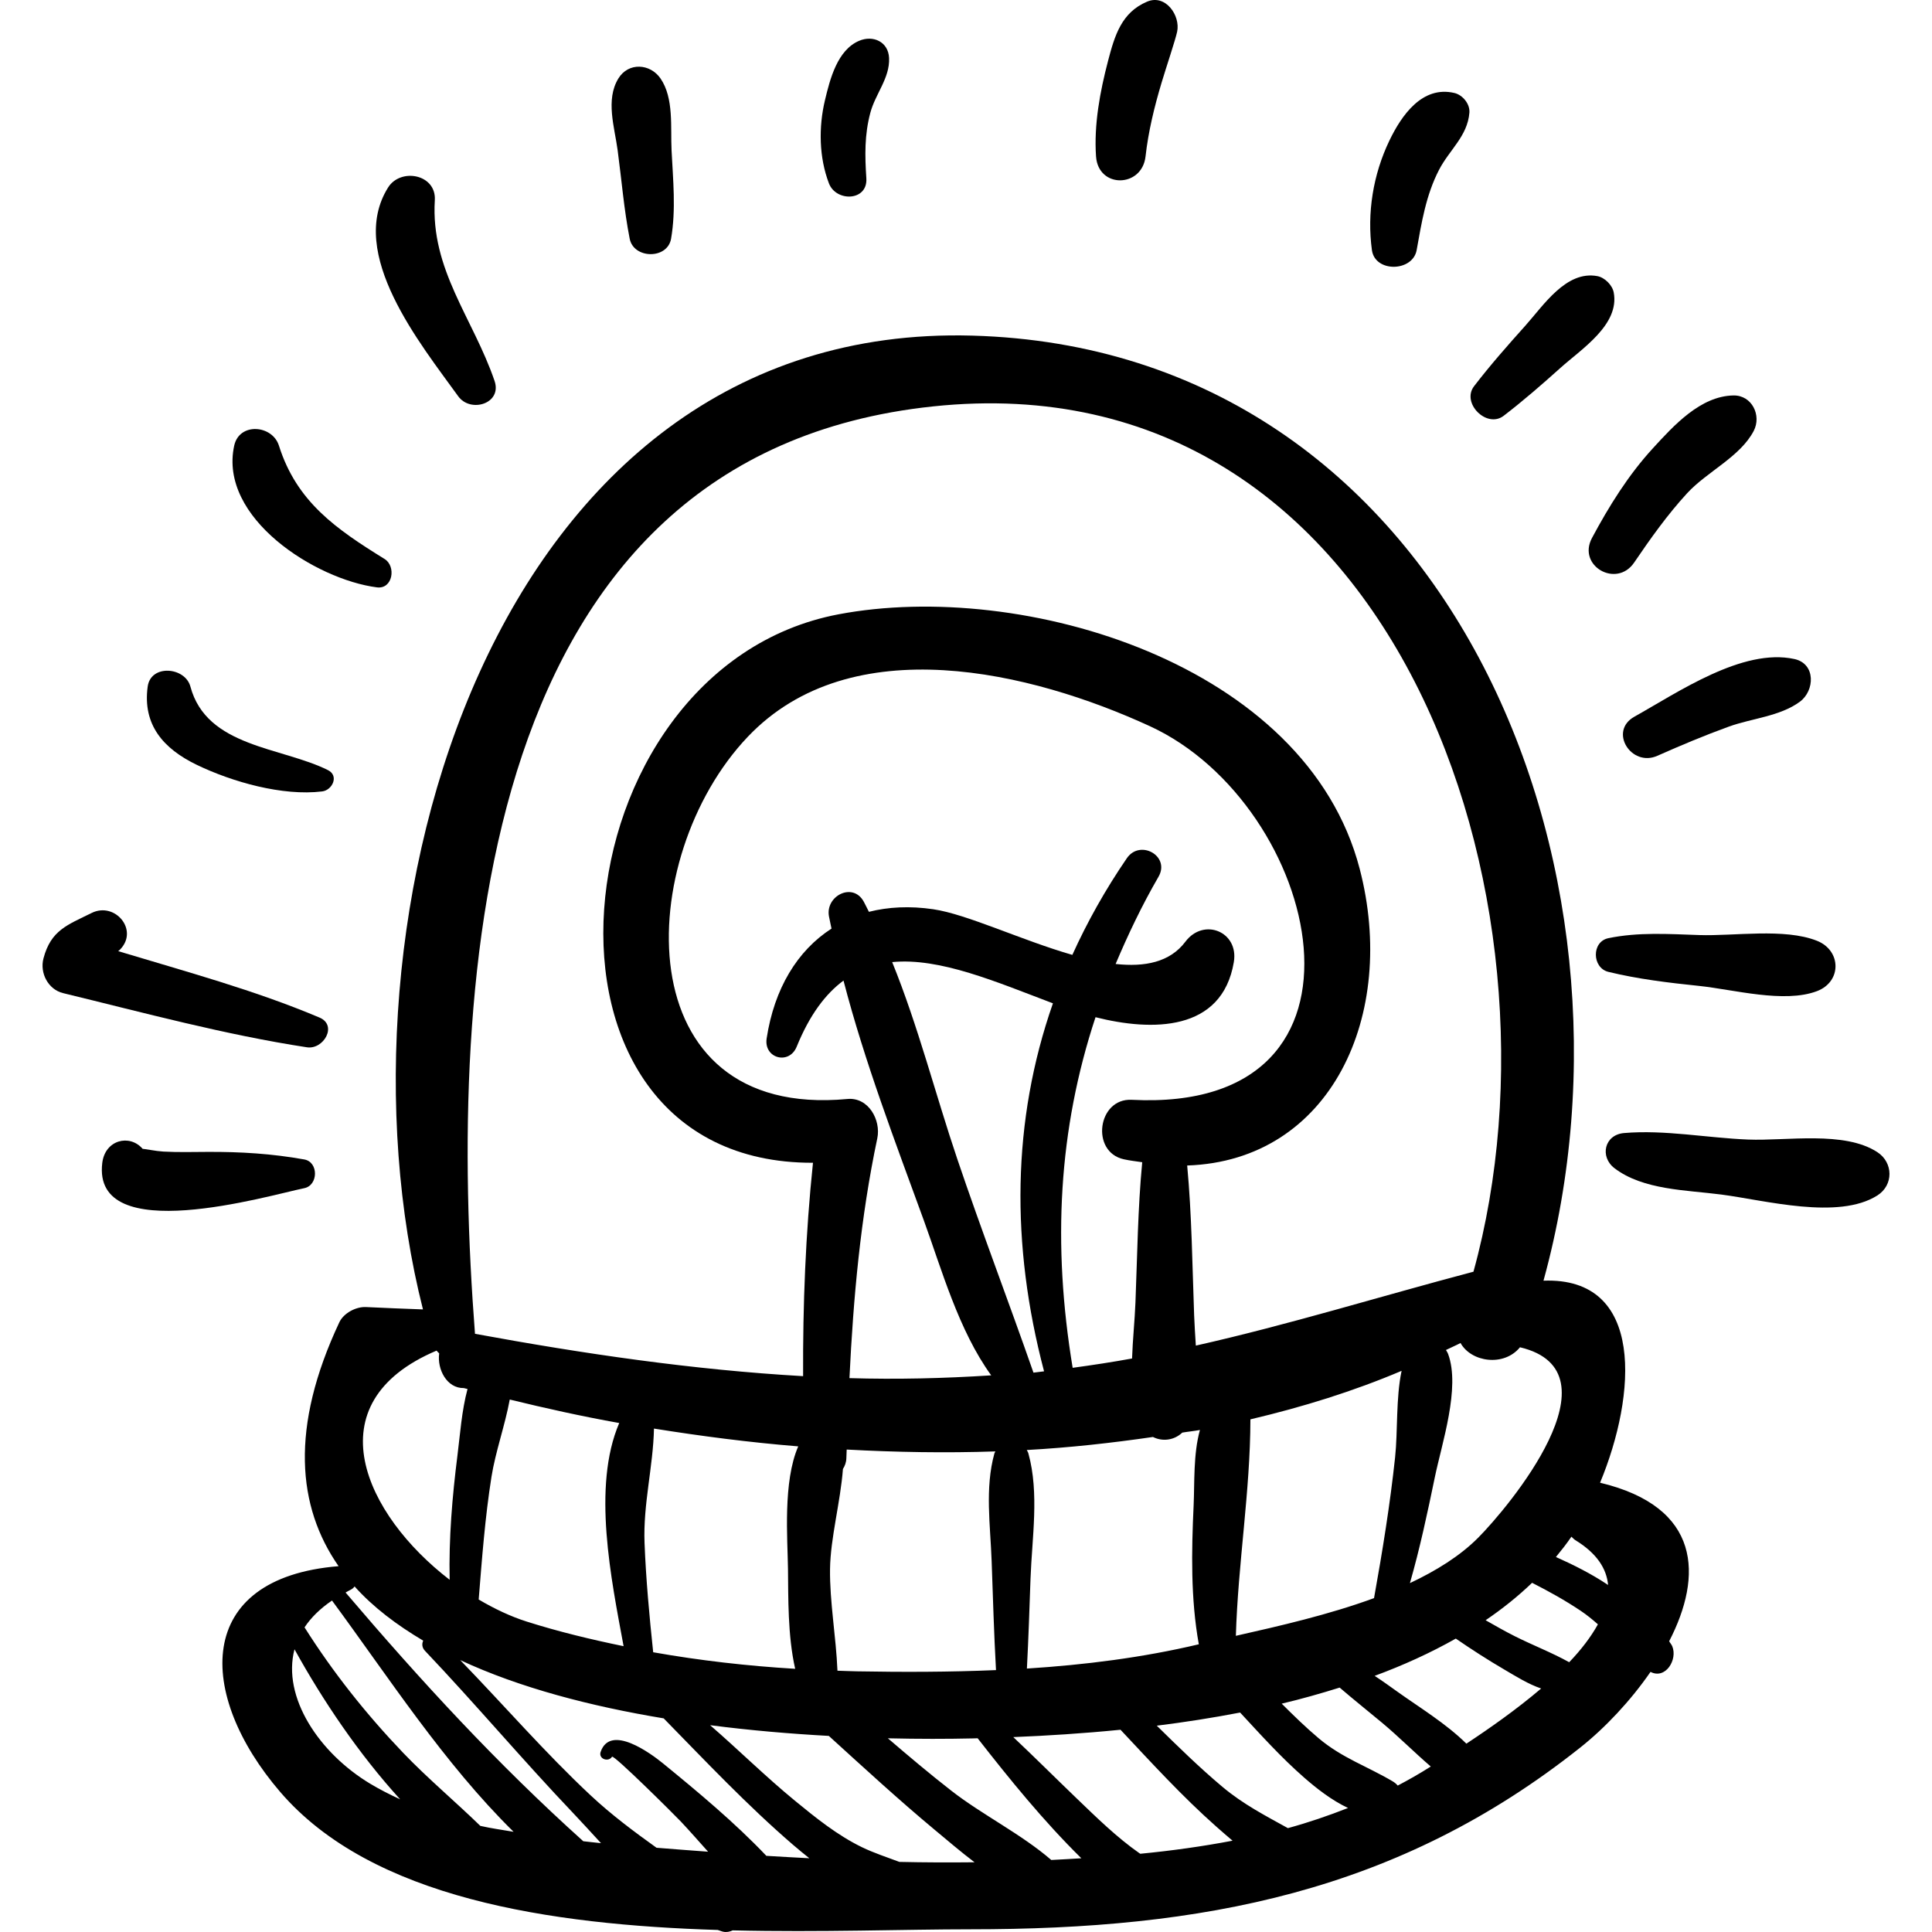 <?xml version="1.0" encoding="iso-8859-1"?>
<!-- Uploaded to: SVG Repo, www.svgrepo.com, Generator: SVG Repo Mixer Tools -->
<!DOCTYPE svg PUBLIC "-//W3C//DTD SVG 1.1//EN" "http://www.w3.org/Graphics/SVG/1.1/DTD/svg11.dtd">
<svg fill="#000000" version="1.1" id="Capa_1" xmlns="http://www.w3.org/2000/svg" xmlns:xlink="http://www.w3.org/1999/xlink" 
	 width="800px" height="800px" viewBox="0 0 187.466 187.467"
	 xml:space="preserve">
<g>
	<g>
		<path d="M161.963,159.253c3.279-6.349,3.112-13.035-6.704-15.381c3.535-8.517,4.381-19.98-5.491-19.604
			c11.059-40.139-9.267-90.423-55.441-91.702c-46.819-1.296-62.828,56.852-53.286,94.49c-1.844-0.071-3.688-0.135-5.532-0.229
			c-0.968-0.045-2.163,0.585-2.584,1.481c-4.799,10.215-4.088,17.894-0.072,23.663c-14.09,1.143-13.756,12.477-5.677,21.892
			c8.888,10.357,26.223,12.903,42.467,13.407c0.176,0.047,0.343,0.129,0.521,0.168c0.323,0.07,0.646,0.011,0.93-0.13
			c8.538,0.204,16.7-0.104,23.061-0.103c22.491,0.004,41.486-3.566,59.206-17.655c2.395-1.904,4.847-4.503,6.793-7.323
			c1.462,0.762,2.654-1.201,2.105-2.498C162.186,159.559,162.05,159.418,161.963,159.253z M143.439,149.2
			c-1.781,1.792-4.088,3.212-6.631,4.414c0.972-3.385,1.708-6.842,2.419-10.282c0.672-3.256,2.497-8.678,1.287-11.95
			c-0.055-0.149-0.137-0.262-0.209-0.389c0.466-0.233,0.955-0.434,1.414-0.677c1.036,1.86,4.208,2.327,5.769,0.413
			C157.426,133.09,146.324,146.298,143.439,149.2z M90.539,39.434c44.812-4.732,62.354,48.035,52.434,83.963
			c-9.218,2.439-17.914,5.142-26.938,7.171c-0.061-0.982-0.129-1.963-0.165-2.929c-0.178-4.833-0.225-9.721-0.675-14.547
			c13.946-0.465,20.434-14.615,16.736-28.796c-5.198-19.939-32.714-28.073-50.568-24.687c-27.62,5.24-32.198,53.308-2.478,53.218
			c-0.719,6.903-0.99,13.787-0.958,20.705c-10.684-0.611-21.326-2.177-31.838-4.109C43.433,94.843,46.171,44.12,90.539,39.434z
			 M136,133.016c-0.562,2.656-0.362,5.896-0.631,8.397c-0.491,4.583-1.228,9.124-2.043,13.656c-4.387,1.61-9.163,2.702-13.407,3.659
			c0.207-7.037,1.399-14.035,1.411-21.005C126.427,136.522,131.359,134.988,136,133.016z M116.324,159.55
			c-0.002,0-0.004,0.001-0.005,0.001c-5.454,1.291-11.05,1.995-16.676,2.354c0.154-2.909,0.246-5.822,0.351-8.732
			c0.143-3.964,0.861-8.273-0.204-12.132c-0.035-0.13-0.103-0.232-0.16-0.342c4.13-0.227,8.211-0.68,12.244-1.265
			c0.929,0.468,2.056,0.326,2.846-0.424c0.566-0.097,1.148-0.149,1.713-0.255c-0.654,2.349-0.512,5.123-0.613,7.322
			C115.613,150.526,115.526,155.132,116.324,159.55z M109.033,112.485c0.619,0.139,1.201,0.197,1.799,0.289
			c-0.431,4.513-0.477,9.074-0.656,13.597c-0.07,1.761-0.267,3.608-0.33,5.447c-1.895,0.345-3.819,0.64-5.763,0.904
			c-1.983-12.001-1.382-23.124,2.218-34.02c5.462,1.383,12.282,1.427,13.421-5.351c0.496-2.953-2.926-4.334-4.696-1.98
			c-1.511,2.01-3.955,2.473-6.775,2.166c1.195-2.825,2.529-5.644,4.162-8.463c1.165-2.011-1.792-3.669-3.073-1.797
			c-2.097,3.062-3.846,6.193-5.288,9.378c-4.945-1.422-10.212-3.949-13.506-4.43c-2.282-0.334-4.363-0.222-6.233,0.252
			c-0.17-0.327-0.323-0.665-0.501-0.988c-1.067-1.937-3.739-0.545-3.376,1.424c0.073,0.397,0.169,0.794,0.248,1.191
			c-3.324,2.142-5.554,5.824-6.294,10.654c-0.297,1.938,2.178,2.614,2.915,0.804c1.259-3.095,2.8-5.124,4.541-6.414
			c2.049,7.892,5.048,15.728,7.791,23.261c1.725,4.735,3.38,10.688,6.542,15.045c-4.586,0.294-9.173,0.408-13.755,0.269
			c0.378-7.806,1.067-15.518,2.702-23.268c0.37-1.757-0.841-4.012-2.907-3.817c-21.574,2.027-20.786-23.453-9.656-35.15
			c10.066-10.581,27.557-6.294,39.011-1.025c16.59,7.631,23.791,37.572-1.756,36.254
			C106.502,106.542,105.803,111.764,109.033,112.485z M81.792,142.537c0.181-0.287,0.319-0.617,0.332-1.041
			c0.009-0.282,0.023-0.561,0.032-0.842c4.79,0.26,9.617,0.345,14.427,0.18c-0.029,0.071-0.074,0.128-0.097,0.206
			c-0.93,3.369-0.39,6.965-0.265,10.426c0.127,3.527,0.226,7.062,0.423,10.588c-4.513,0.193-9.032,0.2-13.502,0.119
			c-0.628-0.011-1.255-0.041-1.882-0.06c-0.134-3.284-0.762-6.707-0.72-9.871C80.58,149.238,81.549,145.756,81.792,142.537z
			 M92.886,112.457c-2.108-6.235-3.798-12.905-6.316-19.103c4.649-0.448,10.1,1.924,15.598,4.001
			c-3.981,11.378-4.101,23.408-0.861,35.708c-0.345,0.038-0.681,0.093-1.028,0.127C97.87,126.284,95.236,119.408,92.886,112.457z
			 M76.46,152.244c0.036,2.704-0.039,6.454,0.698,9.685c-4.624-0.276-9.226-0.801-13.778-1.606c-0.373-3.527-0.699-7.056-0.839-10.6
			c-0.148-3.761,0.839-7.43,0.915-11.104c4.567,0.729,9.235,1.34,13.998,1.726C75.957,143.786,76.421,149.282,76.46,152.244z
			 M60.509,159.734c-3.173-0.654-6.325-1.41-9.425-2.396c-1.54-0.489-3.108-1.231-4.636-2.133c0.321-3.991,0.614-7.948,1.241-11.908
			c0.383-2.416,1.308-4.977,1.774-7.496c3.435,0.839,6.956,1.623,10.622,2.279C57.431,144.249,59.312,153.255,60.509,159.734z
			 M42.361,131.054c0.082,0.092,0.161,0.188,0.254,0.267c-0.212,1.544,0.739,3.398,2.389,3.367c0.117,0.032,0.244,0.059,0.361,0.09
			c-0.567,2.105-0.721,4.419-0.979,6.456c-0.505,3.998-0.843,8.026-0.755,12.057C35.454,147.014,30.283,136.169,42.361,131.054z
			 M35.936,173.088c-4.975-2.983-8.58-8.41-7.36-13.053c2.75,4.975,6.232,10.145,10.25,14.556
			C37.839,174.139,36.87,173.647,35.936,173.088z M46.607,177.17c-2.467-2.396-5.144-4.638-7.49-7.091
			c-3.596-3.761-6.802-7.798-9.567-12.171c0.62-0.941,1.505-1.816,2.665-2.604c5.436,7.369,10.869,15.803,17.618,22.44
			C48.756,177.559,47.671,177.413,46.607,177.17z M56.596,178.66c-8.356-7.516-15.695-15.483-23.064-24.134
			c0.168-0.087,0.312-0.183,0.49-0.267c0.167-0.079,0.287-0.193,0.384-0.321c1.806,2.017,4.092,3.738,6.659,5.259
			c-0.142,0.3-0.128,0.671,0.171,0.985c4.892,5.147,9.464,10.585,14.362,15.728c0.859,0.901,1.77,1.91,2.718,2.937
			C57.75,178.797,57.168,178.716,56.596,178.66z M74.361,180.076c-3.081-3.243-6.675-6.232-10.037-8.977
			c-1.151-0.938-5.101-3.867-6.044-1.104c-0.229,0.671,0.752,1.027,1.105,0.466c0.153-0.244,6.118,5.689,6.694,6.303
			c0.864,0.921,1.738,1.916,2.629,2.912c-1.669-0.127-3.341-0.245-5.005-0.384c-2.2-1.576-4.375-3.197-6.397-5.088
			c-4.431-4.144-8.42-8.759-12.649-13.12c5.788,2.7,12.702,4.486,19.743,5.654c0.001,0.001,0.001,0.003,0.003,0.004
			c4.082,4.17,8.113,8.445,12.538,12.256c0.501,0.431,1.037,0.873,1.589,1.312C77.138,180.235,75.749,180.166,74.361,180.076z
			 M87.268,180.665c-1.212-0.46-2.45-0.854-3.639-1.43c-2.363-1.146-4.473-2.846-6.488-4.5c-2.847-2.336-5.46-4.928-8.237-7.335
			c3.927,0.51,7.816,0.835,11.518,1.04c3.397,3.086,6.771,6.197,10.301,9.135c1.218,1.013,2.496,2.108,3.838,3.127
			C92.132,180.727,89.702,180.721,87.268,180.665z M102.007,180.479c-2.906-2.515-6.698-4.384-9.688-6.713
			c-2.102-1.638-4.141-3.356-6.166-5.094c2.991,0.071,5.771,0.066,8.21,0.011c0.161-0.004,0.338-0.011,0.5-0.015
			c3.114,3.988,6.379,8.018,10.062,11.645C103.953,180.37,102.978,180.434,102.007,180.479z M110.647,179.875
			c-0.031-0.022-0.066-0.037-0.097-0.06c-2.197-1.538-4.157-3.467-6.086-5.319c-2.057-1.976-4.073-3.99-6.143-5.94
			c3.27-0.132,6.784-0.354,10.404-0.714c3.018,3.215,5.986,6.47,9.293,9.398c0.496,0.438,1.029,0.903,1.579,1.368
			C116.646,179.169,113.655,179.585,110.647,179.875z M124.968,177.389c-2.159-1.194-4.346-2.323-6.337-3.994
			c-2.229-1.869-4.31-3.908-6.386-5.948c2.679-0.331,5.391-0.755,8.087-1.274c2.008,2.166,3.982,4.36,6.209,6.308
			c1.202,1.052,2.677,2.208,4.263,2.952C128.892,176.183,126.95,176.848,124.968,177.389z M138.787,171.439
			c-1.034,0.657-2.091,1.259-3.162,1.82c-0.129-0.152-0.289-0.291-0.488-0.409c-2.481-1.468-4.916-2.269-7.189-4.186
			c-1.249-1.053-2.422-2.196-3.581-3.354c1.907-0.449,3.777-0.982,5.623-1.558c0.008,0.007,0.017,0.014,0.024,0.021
			c1.342,1.153,2.735,2.26,4.095,3.394c1.597,1.332,3.115,2.861,4.723,4.245C138.817,171.421,138.799,171.432,138.787,171.439z
			 M142.286,169.192c-1.972-1.952-4.56-3.517-6.693-5.042c-0.669-0.478-1.422-1.024-2.207-1.537
			c2.772-1.023,5.414-2.226,7.874-3.616c1.538,1.058,3.106,2.068,4.722,3.013c1.117,0.653,2.314,1.411,3.56,1.83
			C147.147,165.879,144.492,167.74,142.286,169.192z M152.262,161.29c-1.698-0.944-3.505-1.634-5.258-2.514
			c-0.968-0.484-1.907-1.025-2.851-1.561c1.622-1.101,3.132-2.309,4.51-3.631c1.618,0.824,3.205,1.703,4.726,2.723
			c0.593,0.398,1.137,0.842,1.66,1.307C154.369,158.843,153.422,160.08,152.262,161.29z M155.943,153.733
			c-1.563-1.039-3.249-1.883-4.968-2.653c0.524-0.638,1.037-1.286,1.503-1.972c0.13,0.109,0.219,0.238,0.376,0.334
			c2.107,1.286,3.036,2.774,3.184,4.355C156.007,153.776,155.973,153.754,155.943,153.733z"/>
		<path d="M29.525,112.505c-3.146-0.564-6.183-0.75-9.382-0.734c-1.437,0.007-2.861,0.047-4.297-0.031
			c-0.395-0.03-0.788-0.078-1.178-0.146c-0.504-0.074-0.737-0.121-0.829-0.121c-1.261-1.461-3.642-0.875-3.915,1.364
			c-1.01,8.266,16.165,3.154,19.601,2.454C30.891,115.012,30.926,112.757,29.525,112.505z"/>
		<path d="M30.999,98.735c-6.293-2.659-12.968-4.459-19.53-6.442c0.054-0.048,0.12-0.095,0.169-0.144
			c1.872-1.901-0.487-4.682-2.747-3.561c-2.352,1.167-3.95,1.662-4.675,4.416c-0.37,1.406,0.45,3.007,1.908,3.362
			c7.809,1.896,15.714,4.041,23.66,5.256C31.389,101.867,32.786,99.491,30.999,98.735z"/>
		<path d="M31.823,74.727c-4.509-2.251-11.772-2.214-13.348-8.106c-0.51-1.908-3.845-2.196-4.145,0
			c-0.507,3.713,1.527,6.03,4.758,7.591c3.437,1.66,8.333,3.053,12.176,2.581C32.242,76.673,32.922,75.276,31.823,74.727z"/>
		<path d="M37.317,54.24c-4.685-2.899-8.527-5.532-10.252-10.999c-0.636-2.015-3.843-2.28-4.34,0
			c-1.534,7.034,7.922,12.991,13.846,13.752C38.119,57.193,38.458,54.947,37.317,54.24z"/>
		<path d="M47.987,36.958c-2.09-6.094-6.213-10.776-5.796-17.532c0.156-2.528-3.321-3.173-4.537-1.229
			c-4.018,6.421,3.187,15.221,6.804,20.249C45.654,40.109,48.746,39.171,47.987,36.958z"/>
		<path d="M65.163,14.591c-0.11-2.227,0.239-5.074-1.072-6.976c-1.004-1.456-3.113-1.594-4.089,0
			c-1.264,2.065-0.37,4.726-0.069,6.976c0.382,2.856,0.612,5.744,1.167,8.572c0.387,1.972,3.667,2.019,4.016,0
			C65.604,20.336,65.304,17.44,65.163,14.591z"/>
		<path d="M86.269,5.626c-0.072-1.586-1.558-2.241-2.906-1.667c-2.114,0.9-2.824,3.71-3.315,5.761
			c-0.625,2.612-0.578,5.558,0.386,8.074c0.696,1.817,3.774,1.736,3.629-0.491c-0.144-2.204-0.186-4.214,0.39-6.369
			C84.942,9.1,86.357,7.566,86.269,5.626z"/>
		<path d="M111.307,0.159c-2.489,1.05-3.149,3.296-3.791,5.751c-0.778,2.975-1.381,6.19-1.165,9.27c0.219,3.136,4.464,3.044,4.803,0
			c0.27-2.423,0.857-4.82,1.555-7.152c0.453-1.517,1.332-4.112,1.513-4.956C114.551,1.521,113.107-0.6,111.307,0.159z"/>
		<path d="M141.124,9.023c-3.118-0.735-5.131,2.162-6.317,4.638c-1.572,3.282-2.178,7.015-1.687,10.608
			c0.302,2.198,3.958,2.115,4.341,0c0.486-2.701,0.896-5.32,2.171-7.788c1.003-1.942,2.766-3.271,2.947-5.548
			C142.646,10.088,141.927,9.212,141.124,9.023z"/>
		<path d="M156.583,28.377c-0.134-0.711-0.871-1.449-1.583-1.583c-3.026-0.572-5.223,2.832-6.994,4.809
			c-1.721,1.919-3.404,3.826-4.974,5.871c-1.257,1.638,1.234,4.129,2.872,2.872c1.92-1.473,3.717-3.042,5.519-4.657
			C153.458,33.86,157.174,31.507,156.583,28.377z"/>
		<path d="M168.196,38.372c-3.193,0.059-5.781,2.911-7.81,5.123c-2.384,2.598-4.254,5.609-5.911,8.704
			c-1.454,2.716,2.383,4.899,4.089,2.39c1.591-2.34,3.227-4.646,5.145-6.732c1.931-2.099,5.143-3.525,6.46-6.048
			C170.946,40.317,169.999,38.338,168.196,38.372z"/>
		<path d="M174.106,63.945c-5.028-1.088-11.284,3.234-15.512,5.594c-2.531,1.412-0.312,4.923,2.221,3.799
			c2.283-1.013,4.574-1.976,6.923-2.828c2.255-0.817,4.965-0.99,6.91-2.422C176.089,67.027,176.215,64.401,174.106,63.945z"/>
		<path d="M176.3,91.285c-3.171-1.253-8.025-0.44-11.422-0.554c-2.993-0.101-5.905-0.298-8.811,0.302
			c-1.657,0.342-1.589,2.885,0,3.271c2.882,0.7,5.816,1.052,8.811,1.363c3.31,0.345,8.237,1.711,11.422,0.508
			C178.734,95.255,178.677,92.223,176.3,91.285z"/>
		<path d="M182.163,111.795c-3.21-2.093-8.82-1.072-12.537-1.221c-3.976-0.158-8.101-0.97-12.045-0.631
			c-1.907,0.164-2.376,2.301-0.924,3.411c2.779,2.126,7.004,2.117,10.367,2.556c4.216,0.548,11.348,2.494,15.138,0.09
			C183.749,114.994,183.716,112.808,182.163,111.795z"/>
	</g>
</g>
</svg>